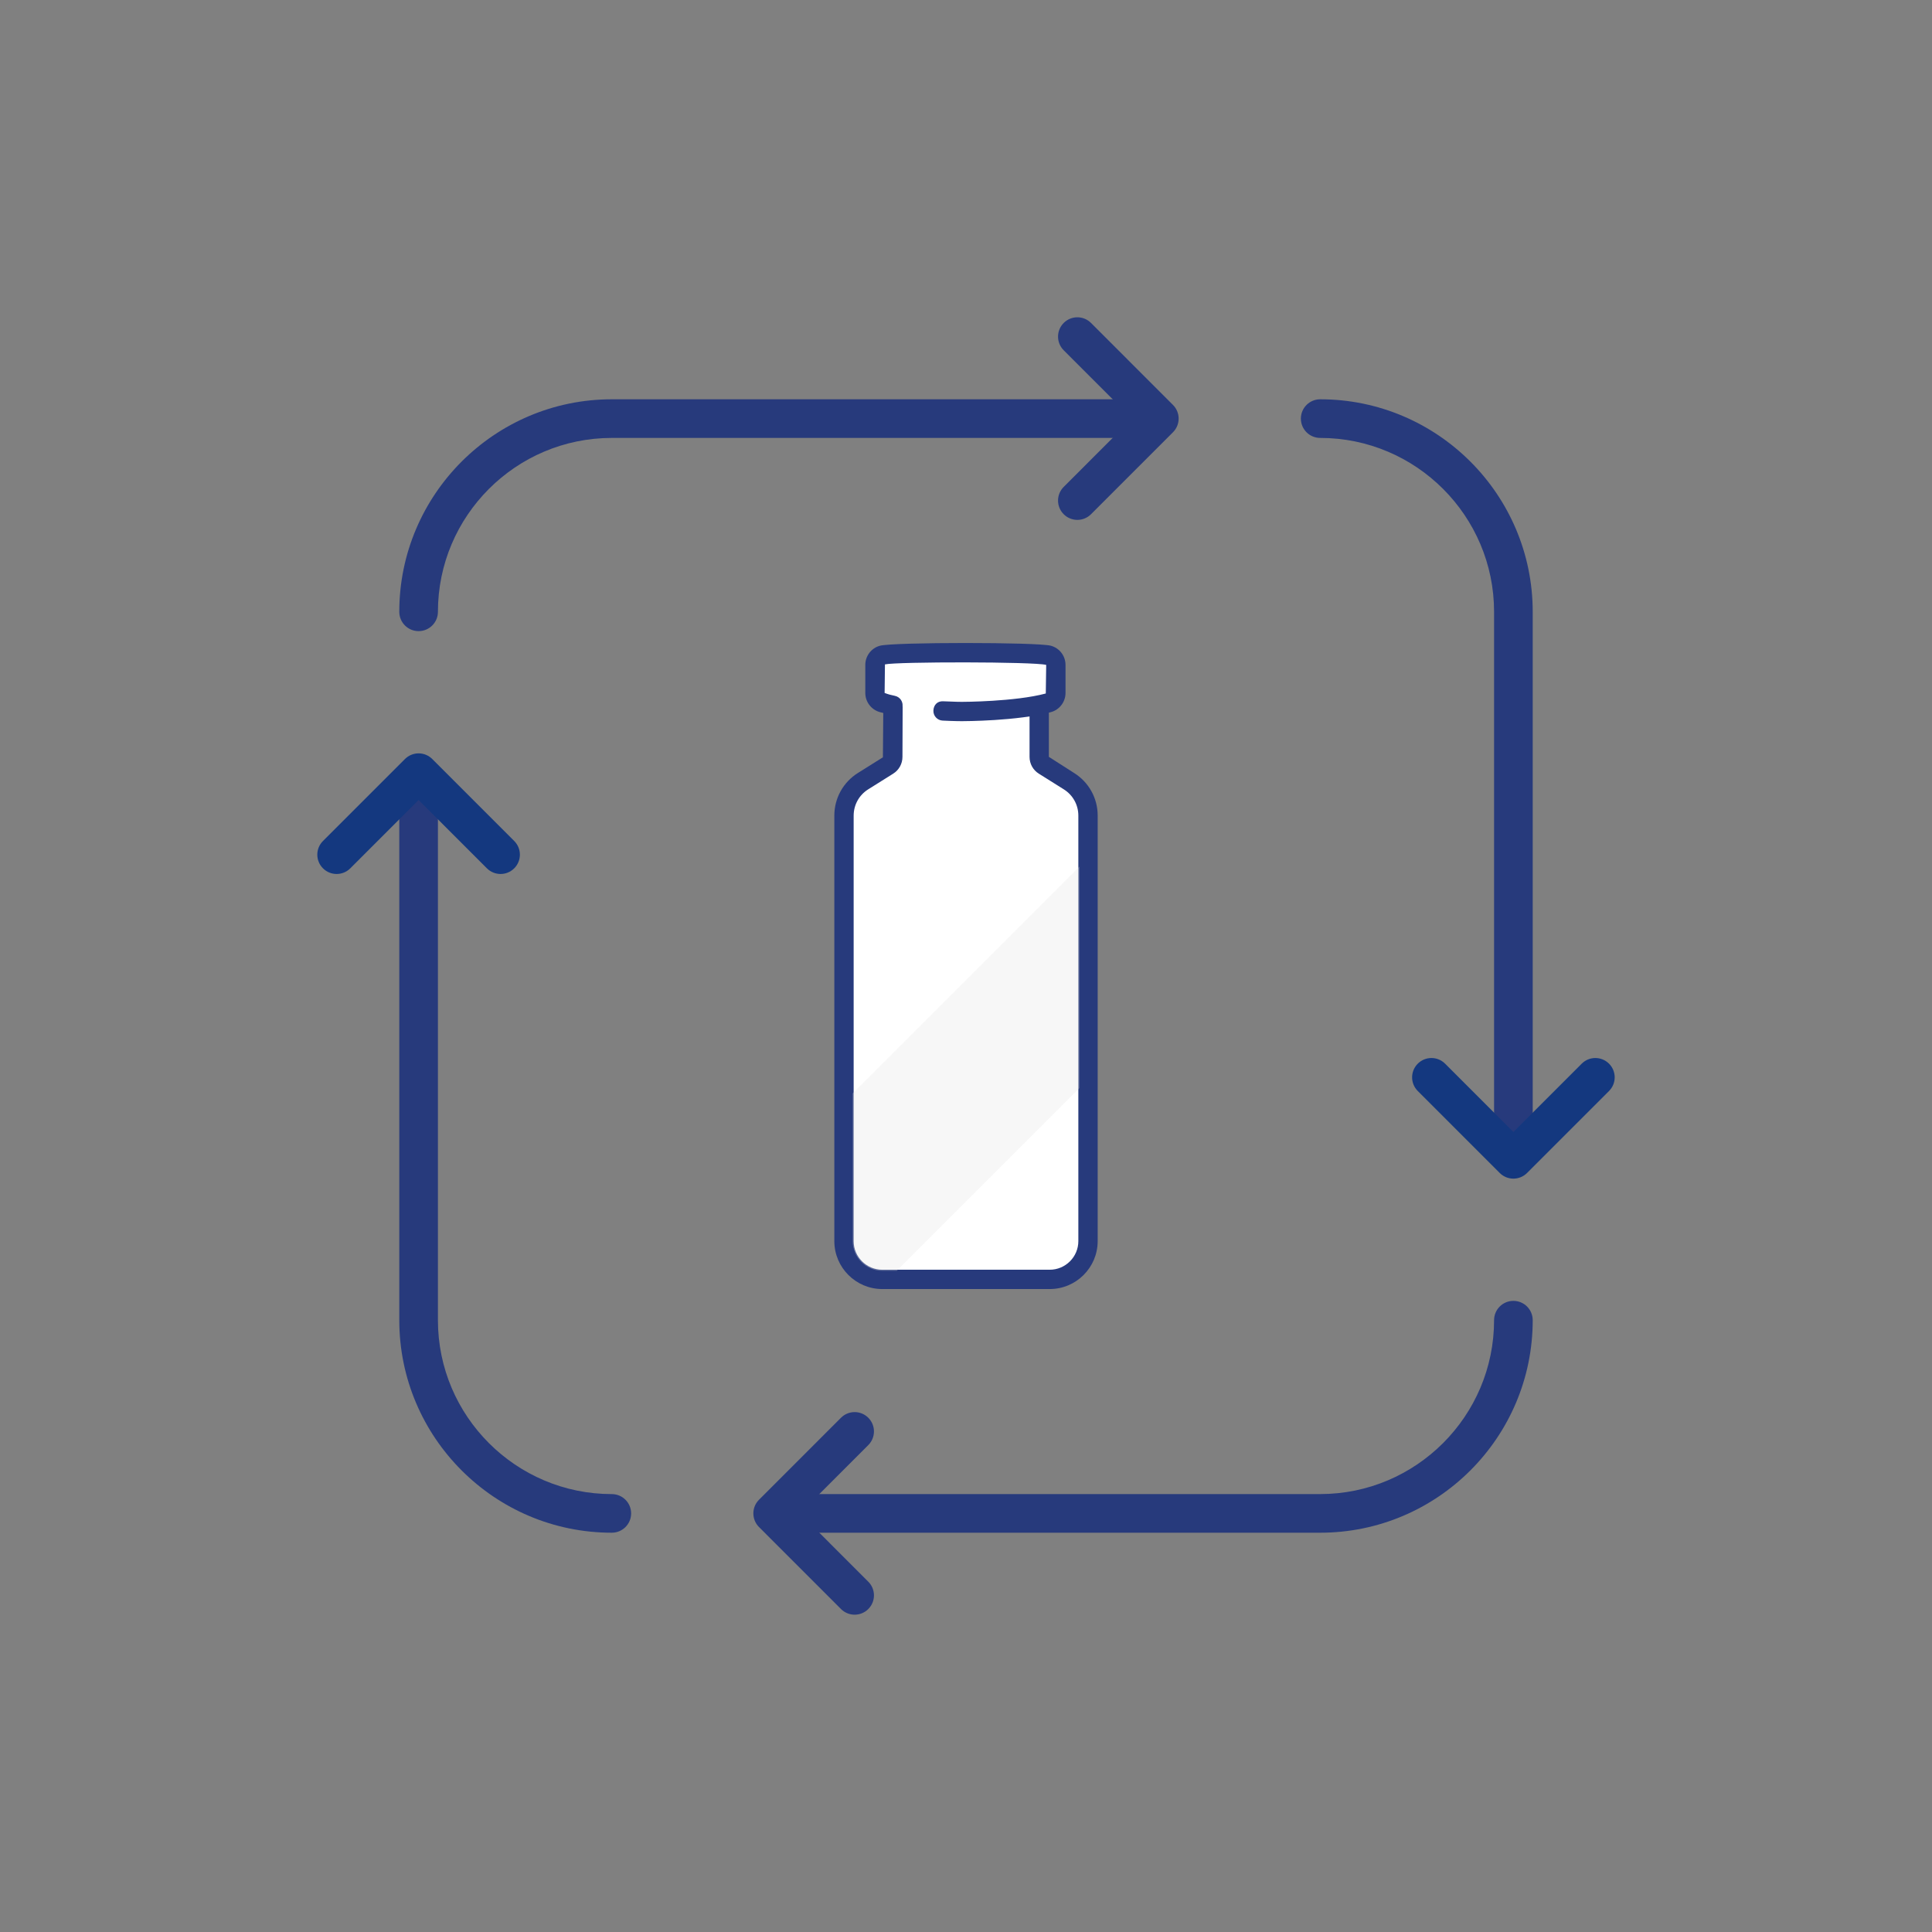 <?xml version="1.0" encoding="iso-8859-1"?>
<!-- Generator: Adobe Illustrator 24.1.2, SVG Export Plug-In . SVG Version: 6.00 Build 0)  -->
<svg version="1.1" id="Layer_1" xmlns="http://www.w3.org/2000/svg" xmlns:xlink="http://www.w3.org/1999/xlink" x="0px" y="0px"
	 viewBox="0 0 100 100" style="enable-background:new 0 0 100 100;" xml:space="preserve">
<rect x="0" y="0" width="100" height="100" fill="#808080" stroke="none"/>
<g>
	<g>
		<g>
			<g>
				<g>
					<g>
						<g>
							<g>
								<g>
									<g>
										<g>
											<path style="fill:#273A7C;" d="M21.667,32.667c-0.553,0-1-0.448-1-1c0-6.065,4.935-11,11-11H59.25c0.553,0,1,0.448,1,1
												s-0.447,1-1,1H31.667c-4.963,0-9,4.038-9,9C22.667,32.219,22.22,32.667,21.667,32.667z"/>
										</g>
									</g>
								</g>
							</g>
						</g>
					</g>
				</g>
			</g>
		</g>
	</g>
	<g>
		<g>
			<g>
				<g>
					<g>
						<g>
							<g>
								<g>
									<g>
										<g>
											<path style="fill:#273A7C;" d="M31.667,79.333c-6.065,0-11-4.935-11-11V40.625c0-0.552,0.447-1,1-1s1,0.448,1,1v27.709
												c0,4.962,4.037,9,9,9c0.553,0,1,0.448,1,1S32.22,79.333,31.667,79.333z"/>
										</g>
									</g>
								</g>
							</g>
						</g>
					</g>
				</g>
			</g>
		</g>
	</g>
	<g>
		<g>
			<g>
				<g>
					<g>
						<g>
							<g>
								<g>
									<g>
										<g>
											<path style="fill:#273A7C;" d="M68.333,79.333H40.458c-0.553,0-1-0.448-1-1s0.447-1,1-1h27.875c4.963,0,9-4.038,9-9
												c0-0.552,0.447-1,1-1s1,0.448,1,1C79.333,74.399,74.398,79.333,68.333,79.333z"/>
										</g>
									</g>
								</g>
							</g>
						</g>
					</g>
				</g>
			</g>
		</g>
	</g>
	<g>
		<g>
			<g>
				<g>
					<g>
						<g>
							<g>
								<g>
									<g>
										<g>
											<path style="fill:#273A7C;" d="M78.333,60.25c-0.553,0-1-0.448-1-1V31.667c0-4.962-4.037-9-9-9c-0.553,0-1-0.448-1-1
												s0.447-1,1-1c6.065,0,11,4.935,11,11V59.25C79.333,59.802,78.886,60.25,78.333,60.25z"/>
										</g>
									</g>
								</g>
							</g>
						</g>
					</g>
				</g>
			</g>
		</g>
	</g>
	<g>
		<g>
			<g>
				<g>
					<g>
						<g>
							<g>
								<g>
									<g>
										<g>
											<path style="fill:#273A7C;" d="M55.764,26.909c-0.256,0-0.512-0.098-0.707-0.293c-0.391-0.391-0.391-1.023,0-1.414
												l3.535-3.536l-3.535-3.536c-0.391-0.391-0.391-1.023,0-1.414s1.023-0.391,1.414,0l4.242,4.243
												c0.391,0.391,0.391,1.023,0,1.414l-4.242,4.243C56.275,26.812,56.02,26.909,55.764,26.909z"/>
										</g>
									</g>
								</g>
							</g>
						</g>
					</g>
				</g>
			</g>
		</g>
	</g>
	<g>
		<g>
			<g>
				<g>
					<g>
						<g>
							<g>
								<g>
									<g>
										<g>
											<path style="fill:#273A7C;" d="M44.236,83.576c-0.256,0-0.512-0.098-0.707-0.293l-4.242-4.243
												c-0.391-0.391-0.391-1.023,0-1.414l4.242-4.243c0.391-0.391,1.023-0.391,1.414,0s0.391,1.023,0,1.414l-3.535,3.536
												l3.535,3.536c0.391,0.391,0.391,1.023,0,1.414C44.748,83.479,44.492,83.576,44.236,83.576z"/>
										</g>
									</g>
								</g>
							</g>
						</g>
					</g>
				</g>
			</g>
		</g>
	</g>
	<g>
		<g>
			<g>
				<g>
					<g>
						<g>
							<g>
								<g>
									<g>
										<g>
											<path style="fill:#14387F;" d="M78.333,61.006L78.333,61.006c-0.266,0-0.52-0.105-0.707-0.293l-4.242-4.243
												c-0.391-0.391-0.391-1.023,0-1.414s1.023-0.391,1.414,0l3.535,3.536l3.536-3.536c0.391-0.391,1.023-0.391,1.414,0
												s0.391,1.023,0,1.414l-4.243,4.243C78.853,60.9,78.599,61.006,78.333,61.006z"/>
										</g>
									</g>
								</g>
							</g>
						</g>
					</g>
				</g>
			</g>
		</g>
	</g>
	<g>
		<g>
			<g>
				<g>
					<g>
						<g>
							<g>
								<g>
									<g>
										<g>
											<path style="fill:#14387F;" d="M25.909,45.237c-0.256,0-0.512-0.098-0.707-0.293l-3.535-3.536l-3.536,3.536
												c-0.391,0.391-1.023,0.391-1.414,0s-0.391-1.023,0-1.414l4.243-4.243c0.188-0.188,0.441-0.293,0.707-0.293l0,0
												c0.266,0,0.52,0.105,0.707,0.293l4.242,4.243c0.391,0.391,0.391,1.023,0,1.414
												C26.421,45.139,26.165,45.237,25.909,45.237z"/>
										</g>
									</g>
								</g>
							</g>
						</g>
					</g>
				</g>
			</g>
		</g>
	</g>
	<g>
		<g>
			<g>
				<g>
					<g>
						<g>
							<g>
								<g>
									<g>
										<g>
											<g>
												<path style="fill:#FFFFFF;" d="M46.22,36.506v0.289l-0.009,2.38c0,0.182-0.093,0.35-0.247,0.447l-1.29,0.808
													c-0.616,0.386-0.989,1.061-0.989,1.788v1.397l0,20.625c0,1.094,0.887,1.982,1.982,1.982h8.667
													c1.094,0,1.982-0.887,1.982-1.982V43.614v-1.397c0-0.726-0.374-1.402-0.989-1.788l-1.29-0.808
													c-0.154-0.096-0.247-0.265-0.247-0.447v-2.38l0,0"/>
											</g>
										</g>
									</g>
								</g>
							</g>
						</g>
					</g>
				</g>
			</g>
		</g>
		<g>
			<g>
				<g>
					<g>
						<g>
							<g>
								<g>
									<g>
										<g>
											<g>
												<path style="fill:#69AADD;stroke:#14387F;stroke-width:2;stroke-miterlimit:10;" d="M44.961,66.121"/>
											</g>
										</g>
									</g>
								</g>
							</g>
						</g>
					</g>
				</g>
			</g>
		</g>
		<g>
			<g>
				<g>
					<g>
						<g>
							<g>
								<g>
									<g>
										<g>
											<g>
												<path style="fill:#69AADD;stroke:#14387F;stroke-width:2;stroke-miterlimit:10;" d="M55.039,66.121"/>
											</g>
										</g>
									</g>
								</g>
							</g>
						</g>
					</g>
				</g>
			</g>
		</g>
		<g>
			<g>
				<g>
					<g>
						<g>
							<g>
								<g>
									<g>
										<g>
											<g>
												<path style="fill:#273A7C;" d="M54.333,66.721h-8.666c-1.369,0-2.482-1.113-2.482-2.481V42.217
													c0-0.904,0.458-1.731,1.225-2.211l1.289-0.808l0.022-2.692h1l-0.01,2.671c0,0.355-0.181,0.681-0.482,0.869l-1.288,0.808
													c-0.474,0.296-0.756,0.806-0.756,1.364V64.24c0,0.817,0.665,1.481,1.482,1.481h8.666c0.817,0,1.482-0.665,1.482-1.481
													V42.217c0-0.558-0.282-1.067-0.756-1.363l-1.289-0.809c-0.301-0.188-0.481-0.513-0.481-0.87v-2.379h1v2.379l1.302,0.832
													c0.767,0.479,1.225,1.306,1.225,2.21V64.24C56.815,65.608,55.702,66.721,54.333,66.721z"/>
											</g>
										</g>
									</g>
								</g>
							</g>
						</g>
					</g>
				</g>
			</g>
		</g>
		<g>
			<g>
				<g>
					<g>
						<g>
							<g>
								<g>
									<g>
										<g>
											<g>
												<path style="fill:#FFFFFF;" d="M48.813,36.798c0.58,0.029,0.973,0.029,0.973,0.029s2.795,0,4.474-0.45
													c0.232-0.062,0.391-0.271,0.391-0.511v-1.452c0-0.24-0.159-0.448-0.391-0.51c-0.631-0.168-7.95-0.168-8.581,0
													c-0.232,0.062-0.391,0.27-0.391,0.51v1.452c0,0.24,0.159,0.449,0.391,0.511c0.178,0.048,0.349,0.09,0.54,0.128"/>
											</g>
										</g>
									</g>
								</g>
							</g>
						</g>
					</g>
				</g>
			</g>
			<g>
				<g>
					<g>
						<g>
							<g>
								<g>
									<g>
										<g>
											<g>
												<path style="fill:#273A7C;" d="M49.786,37.328c0,0-0.403,0-0.999-0.03c-0.275-0.014-0.488-0.249-0.474-0.525
													c0.013-0.275,0.2-0.5,0.524-0.474c0.561,0.028,0.942,0.029,0.948,0.029c0.027,0,2.75-0.005,4.345-0.433l0.021-1.48
													c-0.64-0.169-7.724-0.169-8.346-0.026l-0.017,1.478c0.188,0.073,0.349,0.113,0.529,0.149
													c0.271,0.054,0.446,0.317,0.393,0.588c-0.054,0.272-0.32,0.446-0.588,0.393c-0.202-0.04-0.384-0.085-0.572-0.136
													c-0.448-0.12-0.762-0.529-0.762-0.994v-1.452c0-0.465,0.313-0.874,0.762-0.993c0.703-0.187,8.136-0.187,8.839,0
													c0.448,0.119,0.762,0.527,0.762,0.993v1.452c0,0.465-0.313,0.874-0.761,0.994
													C52.667,37.322,49.903,37.328,49.786,37.328z"/>
											</g>
										</g>
									</g>
								</g>
							</g>
						</g>
					</g>
				</g>
			</g>
		</g>
		<g>
			<defs>
				<path id="SVGID_1_" d="M52.23,42.547c-1.726,0-1.726-1.788-3.451-1.788c-1.726,0-1.726,1.788-3.452,1.788
					c-0.524,0-0.888-0.166-1.19-0.396c-0.001,0.022-0.004,0.044-0.004,0.066V64.24c0,0.846,0.689,1.535,1.535,1.535h8.666
					c0.846,0,1.535-0.688,1.535-1.535V42.218c0-0.562-0.279-1.075-0.745-1.384C53.932,41.17,53.746,42.547,52.23,42.547z"/>
			</defs>
			<clipPath id="SVGID_2_">
				<use xlink:href="#SVGID_1_"  style="overflow:visible;"/>
			</clipPath>
			<g style="opacity:0.3;clip-path:url(#SVGID_2_);">
				<g>
					<g>
						<g>
							<g>
								<g>
									<g>
										<g>
											<g>
												<g>
													
														<rect x="35.407" y="51.105" transform="matrix(0.707 -0.707 0.707 0.707 -23.976 52.438)" style="fill:#E5E5E5;" width="31.808" height="8.11"/>
												</g>
											</g>
										</g>
									</g>
								</g>
							</g>
						</g>
					</g>
				</g>
			</g>
		</g>
	</g>
</g>
</svg>
